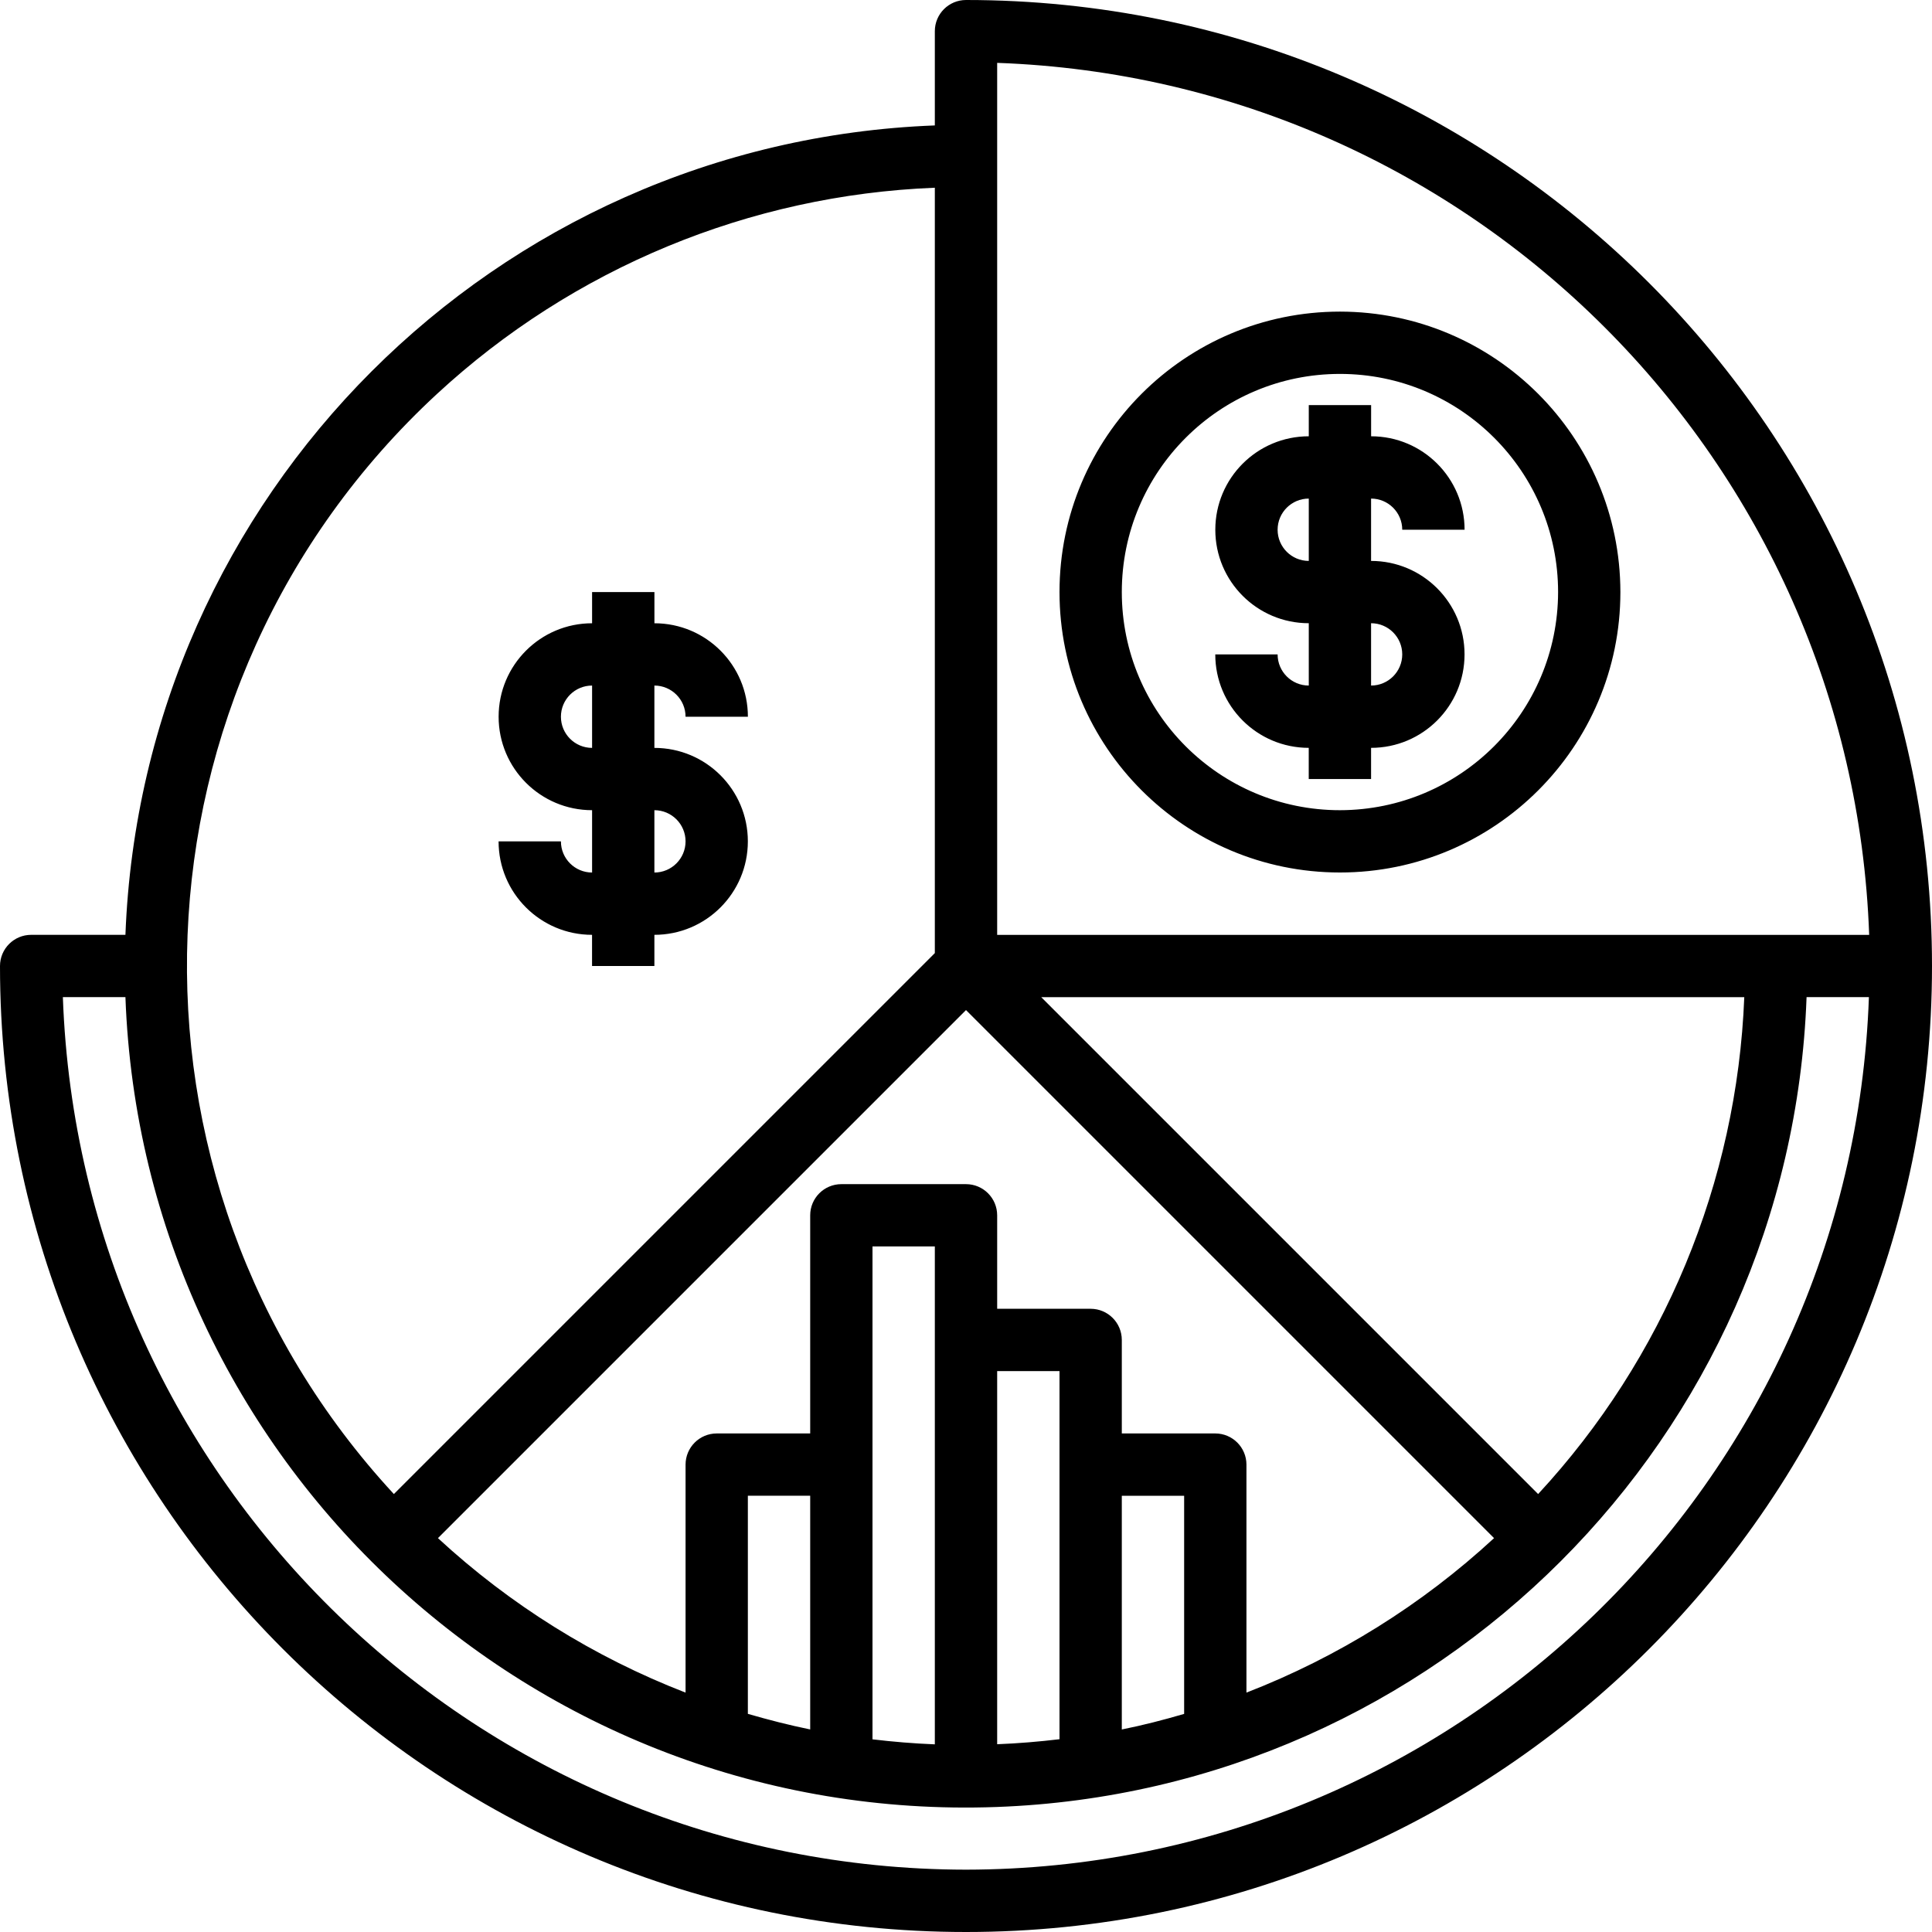 <?xml version="1.0" encoding="UTF-8"?><svg id="a" xmlns="http://www.w3.org/2000/svg" viewBox="0 0 512 512"><path d="M256,0c-4.56,0-8.26,3.7-8.26,8.26v24.98c-116.57,4.46-210.04,97.93-214.5,214.5H8.26c-4.56,0-8.26,3.7-8.26,8.26,0,141.38,114.62,256,256,256s256-114.62,256-256S397.38,0,256,0ZM264.26,16.66c125.72,4.49,226.59,105.37,231.09,231.09h-231.09V16.66ZM214.71,458.32c-5.6-1.14-11.09-2.56-16.52-4.13v-57.81h16.52v61.94ZM247.74,462.27c-5.57-.22-11.07-.68-16.52-1.33v-130.62h16.52v131.95ZM264.26,363.35h16.52v97.56c-5.44.65-10.95,1.11-16.52,1.33v-98.89ZM297.29,396.39h16.52v57.81c-5.43,1.59-10.92,3.01-16.52,4.13v-61.94ZM322.06,379.87h-24.77v-24.77c0-4.56-3.7-8.26-8.26-8.26h-24.77v-24.77c0-4.56-3.7-8.26-8.26-8.26h-33.03c-4.56,0-8.26,3.7-8.26,8.26v57.81h-24.77c-4.56,0-8.26,3.7-8.26,8.26v60.42c-24.25-9.4-46.51-23.29-65.62-40.94l139.94-139.94,139.94,139.94c-19.11,17.65-41.37,31.53-65.62,40.94v-60.42c0-4.56-3.7-8.26-8.26-8.26ZM407.62,395.94l-131.68-131.68h186.31c-1.93,49-21.3,95.71-54.63,131.68ZM247.74,49.75v202.83l-143.36,143.36c-77.35-83.64-72.25-214.16,11.39-291.51,36.07-33.36,82.87-52.75,131.97-54.68ZM256,495.48c-128.99-.15-234.74-102.32-239.34-231.23h16.58c4.5,123.03,107.87,219.12,230.9,214.62,116.72-4.26,210.36-97.9,214.62-214.62h16.52c-4.58,128.89-110.31,231.06-239.28,231.23ZM371.61,140.39h16.52c0-13.68-11.09-24.77-24.77-24.77v-8.26h-16.52v8.26c-13.68,0-24.77,11.09-24.77,24.77s11.09,24.77,24.77,24.77v16.52c-4.56,0-8.26-3.7-8.26-8.26h-16.52c0,13.68,11.09,24.77,24.77,24.77v8.26h16.52v-8.26c13.68,0,24.77-11.09,24.77-24.77s-11.09-24.77-24.77-24.77v-16.52c4.56,0,8.26,3.7,8.26,8.26ZM371.61,173.42c0,4.56-3.7,8.26-8.26,8.26v-16.52c4.56,0,8.26,3.7,8.26,8.26ZM346.84,148.65c-4.56,0-8.26-3.7-8.26-8.26s3.7-8.26,8.26-8.26v16.52ZM148.65,222.97h-16.52c0,13.68,11.09,24.77,24.77,24.77v8.26h16.52v-8.26c13.68,0,24.77-11.09,24.77-24.77s-11.09-24.77-24.77-24.77v-16.52c4.56,0,8.26,3.7,8.26,8.26h16.52c0-13.68-11.09-24.77-24.77-24.77v-8.26h-16.52v8.26c-13.68,0-24.77,11.09-24.77,24.77s11.09,24.77,24.77,24.77v16.52c-4.56,0-8.26-3.7-8.26-8.26ZM148.65,189.94c0-4.56,3.7-8.26,8.26-8.26v16.52c-4.56,0-8.26-3.7-8.26-8.26ZM173.42,214.71c4.56,0,8.26,3.7,8.26,8.26s-3.7,8.26-8.26,8.26v-16.52ZM355.1,82.58c-41.05,0-74.32,33.28-74.32,74.32s33.28,74.32,74.32,74.32,74.32-33.28,74.32-74.32c-.05-41.03-33.29-74.28-74.32-74.32ZM355.1,214.71c-31.93,0-57.81-25.88-57.81-57.81s25.88-57.81,57.81-57.81,57.81,25.88,57.81,57.81c-.04,31.91-25.9,57.77-57.81,57.81Z"/></svg>